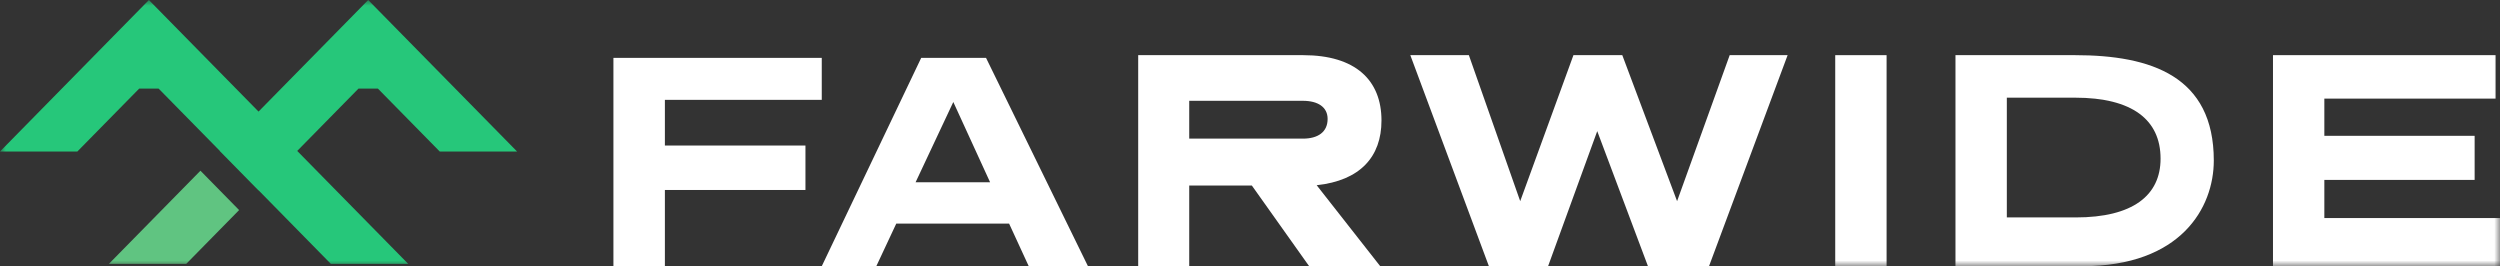 <svg width="216" height="23" viewBox="0 0 216 23" fill="none" xmlns="http://www.w3.org/2000/svg">
    <rect x="0" y="0" width="216" height="23" fill="#333333" stroke="none"/>
    <path fill-rule="evenodd" clip-rule="evenodd"
        d="M53 5V23H57.446V16.414H69.591V12.574H57.446V8.627H71V5H53Z" fill="white" />
    <path fill-rule="evenodd" clip-rule="evenodd"
        d="M79.592 5L71 23H75.713L77.437 19.32H87.187L88.883 23H94L85.193 5H79.592ZM82.366 8.813L85.544 15.747H79.107L82.366 8.813Z"
        fill="white" />
    <path fill-rule="evenodd" clip-rule="evenodd"
        d="M102.749 8.71V11.978H112.57C113.868 11.978 114.706 11.411 114.706 10.276C114.706 9.25 113.868 8.71 112.57 8.71H102.749ZM119.252 23H113.111L108.16 16.03H102.749V23H98.34V4.766H112.596C117.114 4.766 119.36 6.927 119.36 10.412C119.36 13.545 117.52 15.598 113.76 16.003L119.252 23Z"
        fill="white" />
    <path fill-rule="evenodd" clip-rule="evenodd"
        d="M147.659 23H142.384L138.001 11.33L133.754 23H128.641L121.851 4.766H126.91L131.346 17.381L135.945 4.766H140.166L144.9 17.381L149.445 4.766H154.45L147.659 23Z"
        fill="white" />
    <mask id="mask0_98_403" style="mask-type:luminance" maskUnits="userSpaceOnUse" x="0" y="0"
        width="216" height="23">
        <path fill-rule="evenodd" clip-rule="evenodd" d="M0 23H216V0H0V23Z" fill="white" />
    </mask>
    <g mask="url(#mask0_98_403)">
        <path fill-rule="evenodd" clip-rule="evenodd"
            d="M158.564 23H163.001V4.766H158.564V23Z" fill="white" />
        <path fill-rule="evenodd" clip-rule="evenodd"
            d="M173.39 8.439V18.786H179.342C184.265 18.786 186.673 16.895 186.673 13.707C186.673 10.357 184.238 8.439 179.288 8.439H173.39ZM179.288 4.766C185.888 4.766 191.272 6.603 191.272 13.869C191.272 17.948 188.431 23 179.909 23H168.953V4.766H179.288Z"
            fill="white" />
        <path fill-rule="evenodd" clip-rule="evenodd"
            d="M215.621 8.52H200.823V11.735H213.808V15.544H200.823V18.84H215.999V23H196.386V4.765H215.621V8.52Z"
            fill="white" />
        <path fill-rule="evenodd" clip-rule="evenodd"
            d="M9.409 22.797H16.092L20.659 18.15L17.318 14.749L9.409 22.797Z"
            fill="#60C481" />
        <path fill-rule="evenodd" clip-rule="evenodd"
            d="M32.649 7.653L37.993 13.091H44.676L31.811 0L22.338 9.64L12.865 0L0 13.091H6.683L12.027 7.653H13.703L18.997 13.04L18.988 13.049L22.33 16.449L22.338 16.44L28.585 22.797H35.268L25.68 13.04L30.974 7.653H32.649Z"
            fill="#26C77A" />
    </g>
</svg>
    